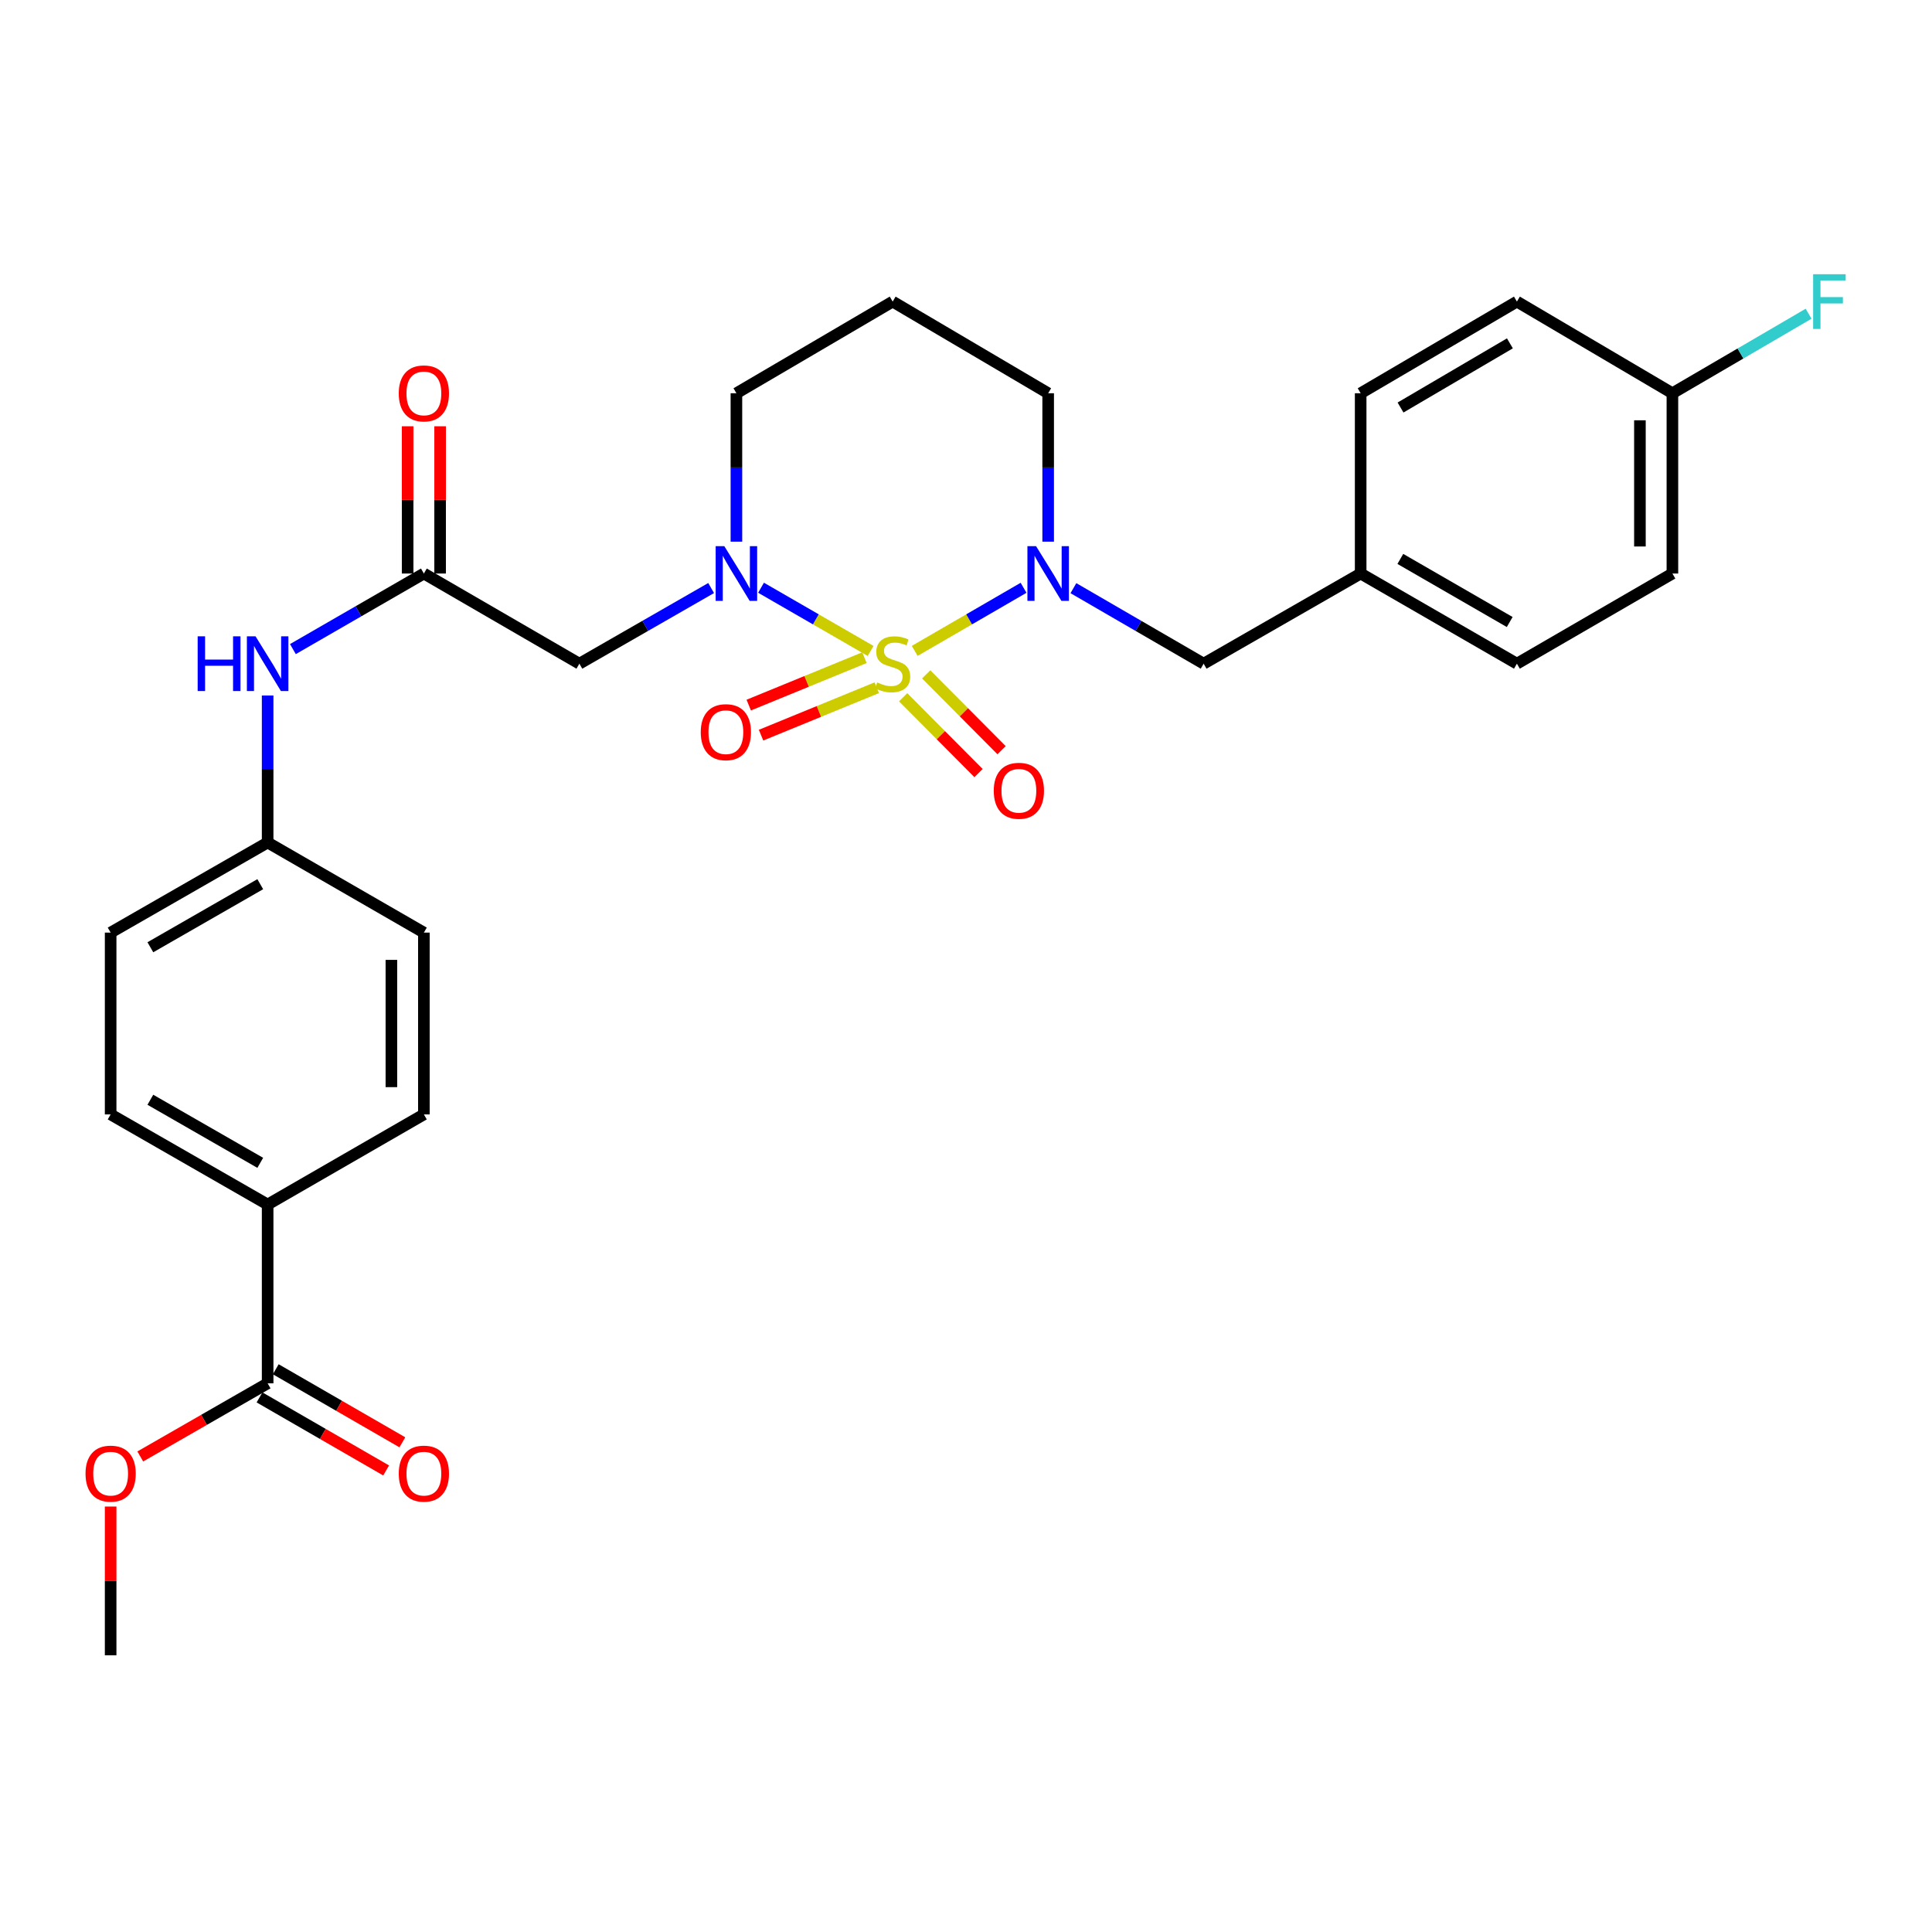 <?xml version='1.0' encoding='iso-8859-1'?>
<svg version='1.1' baseProfile='full'
              xmlns='http://www.w3.org/2000/svg'
                      xmlns:rdkit='http://www.rdkit.org/xml'
                      xmlns:xlink='http://www.w3.org/1999/xlink'
                  xml:space='preserve'
width='1000px' height='1000px' viewBox='0 0 1000 1000'>
<!-- END OF HEADER -->
<rect style='opacity:1.0;fill:#FFFFFF;stroke:none' width='1000' height='1000' x='0' y='0'> </rect>
<path class='bond-0' d='M 450.629,336.933 L 422.269,320.571' style='fill:none;fill-rule:evenodd;stroke:#CCCC00;stroke-width:6px;stroke-linecap:butt;stroke-linejoin:miter;stroke-opacity:1' />
<path class='bond-0' d='M 422.269,320.571 L 393.91,304.21' style='fill:none;fill-rule:evenodd;stroke:#0000FF;stroke-width:6px;stroke-linecap:butt;stroke-linejoin:miter;stroke-opacity:1' />
<path class='bond-1' d='M 473.449,336.906 L 501.621,320.573' style='fill:none;fill-rule:evenodd;stroke:#CCCC00;stroke-width:6px;stroke-linecap:butt;stroke-linejoin:miter;stroke-opacity:1' />
<path class='bond-1' d='M 501.621,320.573 L 529.793,304.241' style='fill:none;fill-rule:evenodd;stroke:#0000FF;stroke-width:6px;stroke-linecap:butt;stroke-linejoin:miter;stroke-opacity:1' />
<path class='bond-4' d='M 467.477,360.909 L 486.986,380.531' style='fill:none;fill-rule:evenodd;stroke:#CCCC00;stroke-width:6px;stroke-linecap:butt;stroke-linejoin:miter;stroke-opacity:1' />
<path class='bond-4' d='M 486.986,380.531 L 506.494,400.154' style='fill:none;fill-rule:evenodd;stroke:#FF0000;stroke-width:6px;stroke-linecap:butt;stroke-linejoin:miter;stroke-opacity:1' />
<path class='bond-4' d='M 479.402,349.054 L 498.91,368.676' style='fill:none;fill-rule:evenodd;stroke:#CCCC00;stroke-width:6px;stroke-linecap:butt;stroke-linejoin:miter;stroke-opacity:1' />
<path class='bond-4' d='M 498.91,368.676 L 518.418,388.299' style='fill:none;fill-rule:evenodd;stroke:#FF0000;stroke-width:6px;stroke-linecap:butt;stroke-linejoin:miter;stroke-opacity:1' />
<path class='bond-5' d='M 447.443,340.415 L 417.494,352.687' style='fill:none;fill-rule:evenodd;stroke:#CCCC00;stroke-width:6px;stroke-linecap:butt;stroke-linejoin:miter;stroke-opacity:1' />
<path class='bond-5' d='M 417.494,352.687 L 387.546,364.958' style='fill:none;fill-rule:evenodd;stroke:#FF0000;stroke-width:6px;stroke-linecap:butt;stroke-linejoin:miter;stroke-opacity:1' />
<path class='bond-5' d='M 453.819,355.974 L 423.87,368.246' style='fill:none;fill-rule:evenodd;stroke:#CCCC00;stroke-width:6px;stroke-linecap:butt;stroke-linejoin:miter;stroke-opacity:1' />
<path class='bond-5' d='M 423.87,368.246 L 393.921,380.517' style='fill:none;fill-rule:evenodd;stroke:#FF0000;stroke-width:6px;stroke-linecap:butt;stroke-linejoin:miter;stroke-opacity:1' />
<path class='bond-2' d='M 368.082,304.368 L 333.983,323.943' style='fill:none;fill-rule:evenodd;stroke:#0000FF;stroke-width:6px;stroke-linecap:butt;stroke-linejoin:miter;stroke-opacity:1' />
<path class='bond-2' d='M 333.983,323.943 L 299.884,343.518' style='fill:none;fill-rule:evenodd;stroke:#000000;stroke-width:6px;stroke-linecap:butt;stroke-linejoin:miter;stroke-opacity:1' />
<path class='bond-14' d='M 381.165,280.364 L 381.165,241.955' style='fill:none;fill-rule:evenodd;stroke:#0000FF;stroke-width:6px;stroke-linecap:butt;stroke-linejoin:miter;stroke-opacity:1' />
<path class='bond-14' d='M 381.165,241.955 L 381.165,203.545' style='fill:none;fill-rule:evenodd;stroke:#000000;stroke-width:6px;stroke-linecap:butt;stroke-linejoin:miter;stroke-opacity:1' />
<path class='bond-7' d='M 555.595,304.434 L 589.296,323.976' style='fill:none;fill-rule:evenodd;stroke:#0000FF;stroke-width:6px;stroke-linecap:butt;stroke-linejoin:miter;stroke-opacity:1' />
<path class='bond-7' d='M 589.296,323.976 L 622.997,343.518' style='fill:none;fill-rule:evenodd;stroke:#000000;stroke-width:6px;stroke-linecap:butt;stroke-linejoin:miter;stroke-opacity:1' />
<path class='bond-15' d='M 542.53,280.364 L 542.53,241.955' style='fill:none;fill-rule:evenodd;stroke:#0000FF;stroke-width:6px;stroke-linecap:butt;stroke-linejoin:miter;stroke-opacity:1' />
<path class='bond-15' d='M 542.53,241.955 L 542.53,203.545' style='fill:none;fill-rule:evenodd;stroke:#000000;stroke-width:6px;stroke-linecap:butt;stroke-linejoin:miter;stroke-opacity:1' />
<path class='bond-3' d='M 299.884,343.518 L 219.398,296.857' style='fill:none;fill-rule:evenodd;stroke:#000000;stroke-width:6px;stroke-linecap:butt;stroke-linejoin:miter;stroke-opacity:1' />
<path class='bond-8' d='M 219.398,296.857 L 185.501,316.416' style='fill:none;fill-rule:evenodd;stroke:#000000;stroke-width:6px;stroke-linecap:butt;stroke-linejoin:miter;stroke-opacity:1' />
<path class='bond-8' d='M 185.501,316.416 L 151.603,335.974' style='fill:none;fill-rule:evenodd;stroke:#0000FF;stroke-width:6px;stroke-linecap:butt;stroke-linejoin:miter;stroke-opacity:1' />
<path class='bond-10' d='M 227.806,296.857 L 227.806,258.748' style='fill:none;fill-rule:evenodd;stroke:#000000;stroke-width:6px;stroke-linecap:butt;stroke-linejoin:miter;stroke-opacity:1' />
<path class='bond-10' d='M 227.806,258.748 L 227.806,220.638' style='fill:none;fill-rule:evenodd;stroke:#FF0000;stroke-width:6px;stroke-linecap:butt;stroke-linejoin:miter;stroke-opacity:1' />
<path class='bond-10' d='M 210.991,296.857 L 210.991,258.748' style='fill:none;fill-rule:evenodd;stroke:#000000;stroke-width:6px;stroke-linecap:butt;stroke-linejoin:miter;stroke-opacity:1' />
<path class='bond-10' d='M 210.991,258.748 L 210.991,220.638' style='fill:none;fill-rule:evenodd;stroke:#FF0000;stroke-width:6px;stroke-linecap:butt;stroke-linejoin:miter;stroke-opacity:1' />
<path class='bond-6' d='M 138.529,716.01 L 138.529,623.464' style='fill:none;fill-rule:evenodd;stroke:#000000;stroke-width:6px;stroke-linecap:butt;stroke-linejoin:miter;stroke-opacity:1' />
<path class='bond-11' d='M 134.327,723.292 L 167.095,742.198' style='fill:none;fill-rule:evenodd;stroke:#000000;stroke-width:6px;stroke-linecap:butt;stroke-linejoin:miter;stroke-opacity:1' />
<path class='bond-11' d='M 167.095,742.198 L 199.862,761.105' style='fill:none;fill-rule:evenodd;stroke:#FF0000;stroke-width:6px;stroke-linecap:butt;stroke-linejoin:miter;stroke-opacity:1' />
<path class='bond-11' d='M 142.731,708.728 L 175.498,727.634' style='fill:none;fill-rule:evenodd;stroke:#000000;stroke-width:6px;stroke-linecap:butt;stroke-linejoin:miter;stroke-opacity:1' />
<path class='bond-11' d='M 175.498,727.634 L 208.266,746.541' style='fill:none;fill-rule:evenodd;stroke:#FF0000;stroke-width:6px;stroke-linecap:butt;stroke-linejoin:miter;stroke-opacity:1' />
<path class='bond-20' d='M 138.529,716.01 L 105.57,734.935' style='fill:none;fill-rule:evenodd;stroke:#000000;stroke-width:6px;stroke-linecap:butt;stroke-linejoin:miter;stroke-opacity:1' />
<path class='bond-20' d='M 105.57,734.935 L 72.61,753.861' style='fill:none;fill-rule:evenodd;stroke:#FF0000;stroke-width:6px;stroke-linecap:butt;stroke-linejoin:miter;stroke-opacity:1' />
<path class='bond-17' d='M 622.997,343.518 L 704.277,296.857' style='fill:none;fill-rule:evenodd;stroke:#000000;stroke-width:6px;stroke-linecap:butt;stroke-linejoin:miter;stroke-opacity:1' />
<path class='bond-16' d='M 138.529,359.992 L 138.529,398.033' style='fill:none;fill-rule:evenodd;stroke:#0000FF;stroke-width:6px;stroke-linecap:butt;stroke-linejoin:miter;stroke-opacity:1' />
<path class='bond-16' d='M 138.529,398.033 L 138.529,436.073' style='fill:none;fill-rule:evenodd;stroke:#000000;stroke-width:6px;stroke-linecap:butt;stroke-linejoin:miter;stroke-opacity:1' />
<path class='bond-9' d='M 138.529,623.464 L 57.267,576.822' style='fill:none;fill-rule:evenodd;stroke:#000000;stroke-width:6px;stroke-linecap:butt;stroke-linejoin:miter;stroke-opacity:1' />
<path class='bond-9' d='M 134.71,601.884 L 77.827,569.235' style='fill:none;fill-rule:evenodd;stroke:#000000;stroke-width:6px;stroke-linecap:butt;stroke-linejoin:miter;stroke-opacity:1' />
<path class='bond-31' d='M 138.529,623.464 L 219.398,576.822' style='fill:none;fill-rule:evenodd;stroke:#000000;stroke-width:6px;stroke-linecap:butt;stroke-linejoin:miter;stroke-opacity:1' />
<path class='bond-12' d='M 57.267,576.822 L 57.267,482.715' style='fill:none;fill-rule:evenodd;stroke:#000000;stroke-width:6px;stroke-linecap:butt;stroke-linejoin:miter;stroke-opacity:1' />
<path class='bond-13' d='M 219.398,576.822 L 219.398,482.715' style='fill:none;fill-rule:evenodd;stroke:#000000;stroke-width:6px;stroke-linecap:butt;stroke-linejoin:miter;stroke-opacity:1' />
<path class='bond-13' d='M 202.584,562.706 L 202.584,496.831' style='fill:none;fill-rule:evenodd;stroke:#000000;stroke-width:6px;stroke-linecap:butt;stroke-linejoin:miter;stroke-opacity:1' />
<path class='bond-29' d='M 381.165,203.545 L 462.043,156.1' style='fill:none;fill-rule:evenodd;stroke:#000000;stroke-width:6px;stroke-linecap:butt;stroke-linejoin:miter;stroke-opacity:1' />
<path class='bond-18' d='M 542.53,203.545 L 462.043,156.1' style='fill:none;fill-rule:evenodd;stroke:#000000;stroke-width:6px;stroke-linecap:butt;stroke-linejoin:miter;stroke-opacity:1' />
<path class='bond-21' d='M 138.529,436.073 L 219.398,482.715' style='fill:none;fill-rule:evenodd;stroke:#000000;stroke-width:6px;stroke-linecap:butt;stroke-linejoin:miter;stroke-opacity:1' />
<path class='bond-22' d='M 138.529,436.073 L 57.267,482.715' style='fill:none;fill-rule:evenodd;stroke:#000000;stroke-width:6px;stroke-linecap:butt;stroke-linejoin:miter;stroke-opacity:1' />
<path class='bond-22' d='M 134.71,457.653 L 77.827,490.302' style='fill:none;fill-rule:evenodd;stroke:#000000;stroke-width:6px;stroke-linecap:butt;stroke-linejoin:miter;stroke-opacity:1' />
<path class='bond-24' d='M 704.277,296.857 L 704.277,203.545' style='fill:none;fill-rule:evenodd;stroke:#000000;stroke-width:6px;stroke-linecap:butt;stroke-linejoin:miter;stroke-opacity:1' />
<path class='bond-25' d='M 704.277,296.857 L 785.147,343.518' style='fill:none;fill-rule:evenodd;stroke:#000000;stroke-width:6px;stroke-linecap:butt;stroke-linejoin:miter;stroke-opacity:1' />
<path class='bond-25' d='M 724.811,289.292 L 781.42,321.955' style='fill:none;fill-rule:evenodd;stroke:#000000;stroke-width:6px;stroke-linecap:butt;stroke-linejoin:miter;stroke-opacity:1' />
<path class='bond-19' d='M 865.633,203.545 L 865.633,296.857' style='fill:none;fill-rule:evenodd;stroke:#000000;stroke-width:6px;stroke-linecap:butt;stroke-linejoin:miter;stroke-opacity:1' />
<path class='bond-19' d='M 848.818,217.542 L 848.818,282.86' style='fill:none;fill-rule:evenodd;stroke:#000000;stroke-width:6px;stroke-linecap:butt;stroke-linejoin:miter;stroke-opacity:1' />
<path class='bond-23' d='M 865.633,203.545 L 900.877,182.967' style='fill:none;fill-rule:evenodd;stroke:#000000;stroke-width:6px;stroke-linecap:butt;stroke-linejoin:miter;stroke-opacity:1' />
<path class='bond-23' d='M 900.877,182.967 L 936.122,162.389' style='fill:none;fill-rule:evenodd;stroke:#33CCCC;stroke-width:6px;stroke-linecap:butt;stroke-linejoin:miter;stroke-opacity:1' />
<path class='bond-30' d='M 865.633,203.545 L 785.147,156.1' style='fill:none;fill-rule:evenodd;stroke:#000000;stroke-width:6px;stroke-linecap:butt;stroke-linejoin:miter;stroke-opacity:1' />
<path class='bond-28' d='M 57.267,779.783 L 57.267,818.275' style='fill:none;fill-rule:evenodd;stroke:#FF0000;stroke-width:6px;stroke-linecap:butt;stroke-linejoin:miter;stroke-opacity:1' />
<path class='bond-28' d='M 57.267,818.275 L 57.267,856.767' style='fill:none;fill-rule:evenodd;stroke:#000000;stroke-width:6px;stroke-linecap:butt;stroke-linejoin:miter;stroke-opacity:1' />
<path class='bond-26' d='M 704.277,203.545 L 785.147,156.1' style='fill:none;fill-rule:evenodd;stroke:#000000;stroke-width:6px;stroke-linecap:butt;stroke-linejoin:miter;stroke-opacity:1' />
<path class='bond-26' d='M 724.916,210.931 L 781.525,177.72' style='fill:none;fill-rule:evenodd;stroke:#000000;stroke-width:6px;stroke-linecap:butt;stroke-linejoin:miter;stroke-opacity:1' />
<path class='bond-27' d='M 785.147,343.518 L 865.633,296.857' style='fill:none;fill-rule:evenodd;stroke:#000000;stroke-width:6px;stroke-linecap:butt;stroke-linejoin:miter;stroke-opacity:1' />
<path  class='atom-0' d='M 454.043 353.238
Q 454.363 353.358, 455.683 353.918
Q 457.003 354.478, 458.443 354.838
Q 459.923 355.158, 461.363 355.158
Q 464.043 355.158, 465.603 353.878
Q 467.163 352.558, 467.163 350.278
Q 467.163 348.718, 466.363 347.758
Q 465.603 346.798, 464.403 346.278
Q 463.203 345.758, 461.203 345.158
Q 458.683 344.398, 457.163 343.678
Q 455.683 342.958, 454.603 341.438
Q 453.563 339.918, 453.563 337.358
Q 453.563 333.798, 455.963 331.598
Q 458.403 329.398, 463.203 329.398
Q 466.483 329.398, 470.203 330.958
L 469.283 334.038
Q 465.883 332.638, 463.323 332.638
Q 460.563 332.638, 459.043 333.798
Q 457.523 334.918, 457.563 336.878
Q 457.563 338.398, 458.323 339.318
Q 459.123 340.238, 460.243 340.758
Q 461.403 341.278, 463.323 341.878
Q 465.883 342.678, 467.403 343.478
Q 468.923 344.278, 470.003 345.918
Q 471.123 347.518, 471.123 350.278
Q 471.123 354.198, 468.483 356.318
Q 465.883 358.398, 461.523 358.398
Q 459.003 358.398, 457.083 357.838
Q 455.203 357.318, 452.963 356.398
L 454.043 353.238
' fill='#CCCC00'/>
<path  class='atom-1' d='M 374.905 282.697
L 384.185 297.697
Q 385.105 299.177, 386.585 301.857
Q 388.065 304.537, 388.145 304.697
L 388.145 282.697
L 391.905 282.697
L 391.905 311.017
L 388.025 311.017
L 378.065 294.617
Q 376.905 292.697, 375.665 290.497
Q 374.465 288.297, 374.105 287.617
L 374.105 311.017
L 370.425 311.017
L 370.425 282.697
L 374.905 282.697
' fill='#0000FF'/>
<path  class='atom-2' d='M 536.27 282.697
L 545.55 297.697
Q 546.47 299.177, 547.95 301.857
Q 549.43 304.537, 549.51 304.697
L 549.51 282.697
L 553.27 282.697
L 553.27 311.017
L 549.39 311.017
L 539.43 294.617
Q 538.27 292.697, 537.03 290.497
Q 535.83 288.297, 535.47 287.617
L 535.47 311.017
L 531.79 311.017
L 531.79 282.697
L 536.27 282.697
' fill='#0000FF'/>
<path  class='atom-5' d='M 514.368 409.306
Q 514.368 402.506, 517.728 398.706
Q 521.088 394.906, 527.368 394.906
Q 533.648 394.906, 537.008 398.706
Q 540.368 402.506, 540.368 409.306
Q 540.368 416.186, 536.968 420.106
Q 533.568 423.986, 527.368 423.986
Q 521.128 423.986, 517.728 420.106
Q 514.368 416.226, 514.368 409.306
M 527.368 420.786
Q 531.688 420.786, 534.008 417.906
Q 536.368 414.986, 536.368 409.306
Q 536.368 403.746, 534.008 400.946
Q 531.688 398.106, 527.368 398.106
Q 523.048 398.106, 520.688 400.906
Q 518.368 403.706, 518.368 409.306
Q 518.368 415.026, 520.688 417.906
Q 523.048 420.786, 527.368 420.786
' fill='#FF0000'/>
<path  class='atom-6' d='M 362.709 378.974
Q 362.709 372.174, 366.069 368.374
Q 369.429 364.574, 375.709 364.574
Q 381.989 364.574, 385.349 368.374
Q 388.709 372.174, 388.709 378.974
Q 388.709 385.854, 385.309 389.774
Q 381.909 393.654, 375.709 393.654
Q 369.469 393.654, 366.069 389.774
Q 362.709 385.894, 362.709 378.974
M 375.709 390.454
Q 380.029 390.454, 382.349 387.574
Q 384.709 384.654, 384.709 378.974
Q 384.709 373.414, 382.349 370.614
Q 380.029 367.774, 375.709 367.774
Q 371.389 367.774, 369.029 370.574
Q 366.709 373.374, 366.709 378.974
Q 366.709 384.694, 369.029 387.574
Q 371.389 390.454, 375.709 390.454
' fill='#FF0000'/>
<path  class='atom-9' d='M 102.309 329.358
L 106.149 329.358
L 106.149 341.398
L 120.629 341.398
L 120.629 329.358
L 124.469 329.358
L 124.469 357.678
L 120.629 357.678
L 120.629 344.598
L 106.149 344.598
L 106.149 357.678
L 102.309 357.678
L 102.309 329.358
' fill='#0000FF'/>
<path  class='atom-9' d='M 132.269 329.358
L 141.549 344.358
Q 142.469 345.838, 143.949 348.518
Q 145.429 351.198, 145.509 351.358
L 145.509 329.358
L 149.269 329.358
L 149.269 357.678
L 145.389 357.678
L 135.429 341.278
Q 134.269 339.358, 133.029 337.158
Q 131.829 334.958, 131.469 334.278
L 131.469 357.678
L 127.789 357.678
L 127.789 329.358
L 132.269 329.358
' fill='#0000FF'/>
<path  class='atom-11' d='M 206.398 203.625
Q 206.398 196.825, 209.758 193.025
Q 213.118 189.225, 219.398 189.225
Q 225.678 189.225, 229.038 193.025
Q 232.398 196.825, 232.398 203.625
Q 232.398 210.505, 228.998 214.425
Q 225.598 218.305, 219.398 218.305
Q 213.158 218.305, 209.758 214.425
Q 206.398 210.545, 206.398 203.625
M 219.398 215.105
Q 223.718 215.105, 226.038 212.225
Q 228.398 209.305, 228.398 203.625
Q 228.398 198.065, 226.038 195.265
Q 223.718 192.425, 219.398 192.425
Q 215.078 192.425, 212.718 195.225
Q 210.398 198.025, 210.398 203.625
Q 210.398 209.345, 212.718 212.225
Q 215.078 215.105, 219.398 215.105
' fill='#FF0000'/>
<path  class='atom-12' d='M 206.398 762.75
Q 206.398 755.95, 209.758 752.15
Q 213.118 748.35, 219.398 748.35
Q 225.678 748.35, 229.038 752.15
Q 232.398 755.95, 232.398 762.75
Q 232.398 769.63, 228.998 773.55
Q 225.598 777.43, 219.398 777.43
Q 213.158 777.43, 209.758 773.55
Q 206.398 769.67, 206.398 762.75
M 219.398 774.23
Q 223.718 774.23, 226.038 771.35
Q 228.398 768.43, 228.398 762.75
Q 228.398 757.19, 226.038 754.39
Q 223.718 751.55, 219.398 751.55
Q 215.078 751.55, 212.718 754.35
Q 210.398 757.15, 210.398 762.75
Q 210.398 768.47, 212.718 771.35
Q 215.078 774.23, 219.398 774.23
' fill='#FF0000'/>
<path  class='atom-21' d='M 44.267 762.75
Q 44.267 755.95, 47.627 752.15
Q 50.987 748.35, 57.267 748.35
Q 63.547 748.35, 66.907 752.15
Q 70.267 755.95, 70.267 762.75
Q 70.267 769.63, 66.867 773.55
Q 63.467 777.43, 57.267 777.43
Q 51.027 777.43, 47.627 773.55
Q 44.267 769.67, 44.267 762.75
M 57.267 774.23
Q 61.587 774.23, 63.907 771.35
Q 66.267 768.43, 66.267 762.75
Q 66.267 757.19, 63.907 754.39
Q 61.587 751.55, 57.267 751.55
Q 52.947 751.55, 50.587 754.35
Q 48.267 757.15, 48.267 762.75
Q 48.267 768.47, 50.587 771.35
Q 52.947 774.23, 57.267 774.23
' fill='#FF0000'/>
<path  class='atom-24' d='M 938.474 141.94
L 955.314 141.94
L 955.314 145.18
L 942.274 145.18
L 942.274 153.78
L 953.874 153.78
L 953.874 157.06
L 942.274 157.06
L 942.274 170.26
L 938.474 170.26
L 938.474 141.94
' fill='#33CCCC'/>
</svg>
